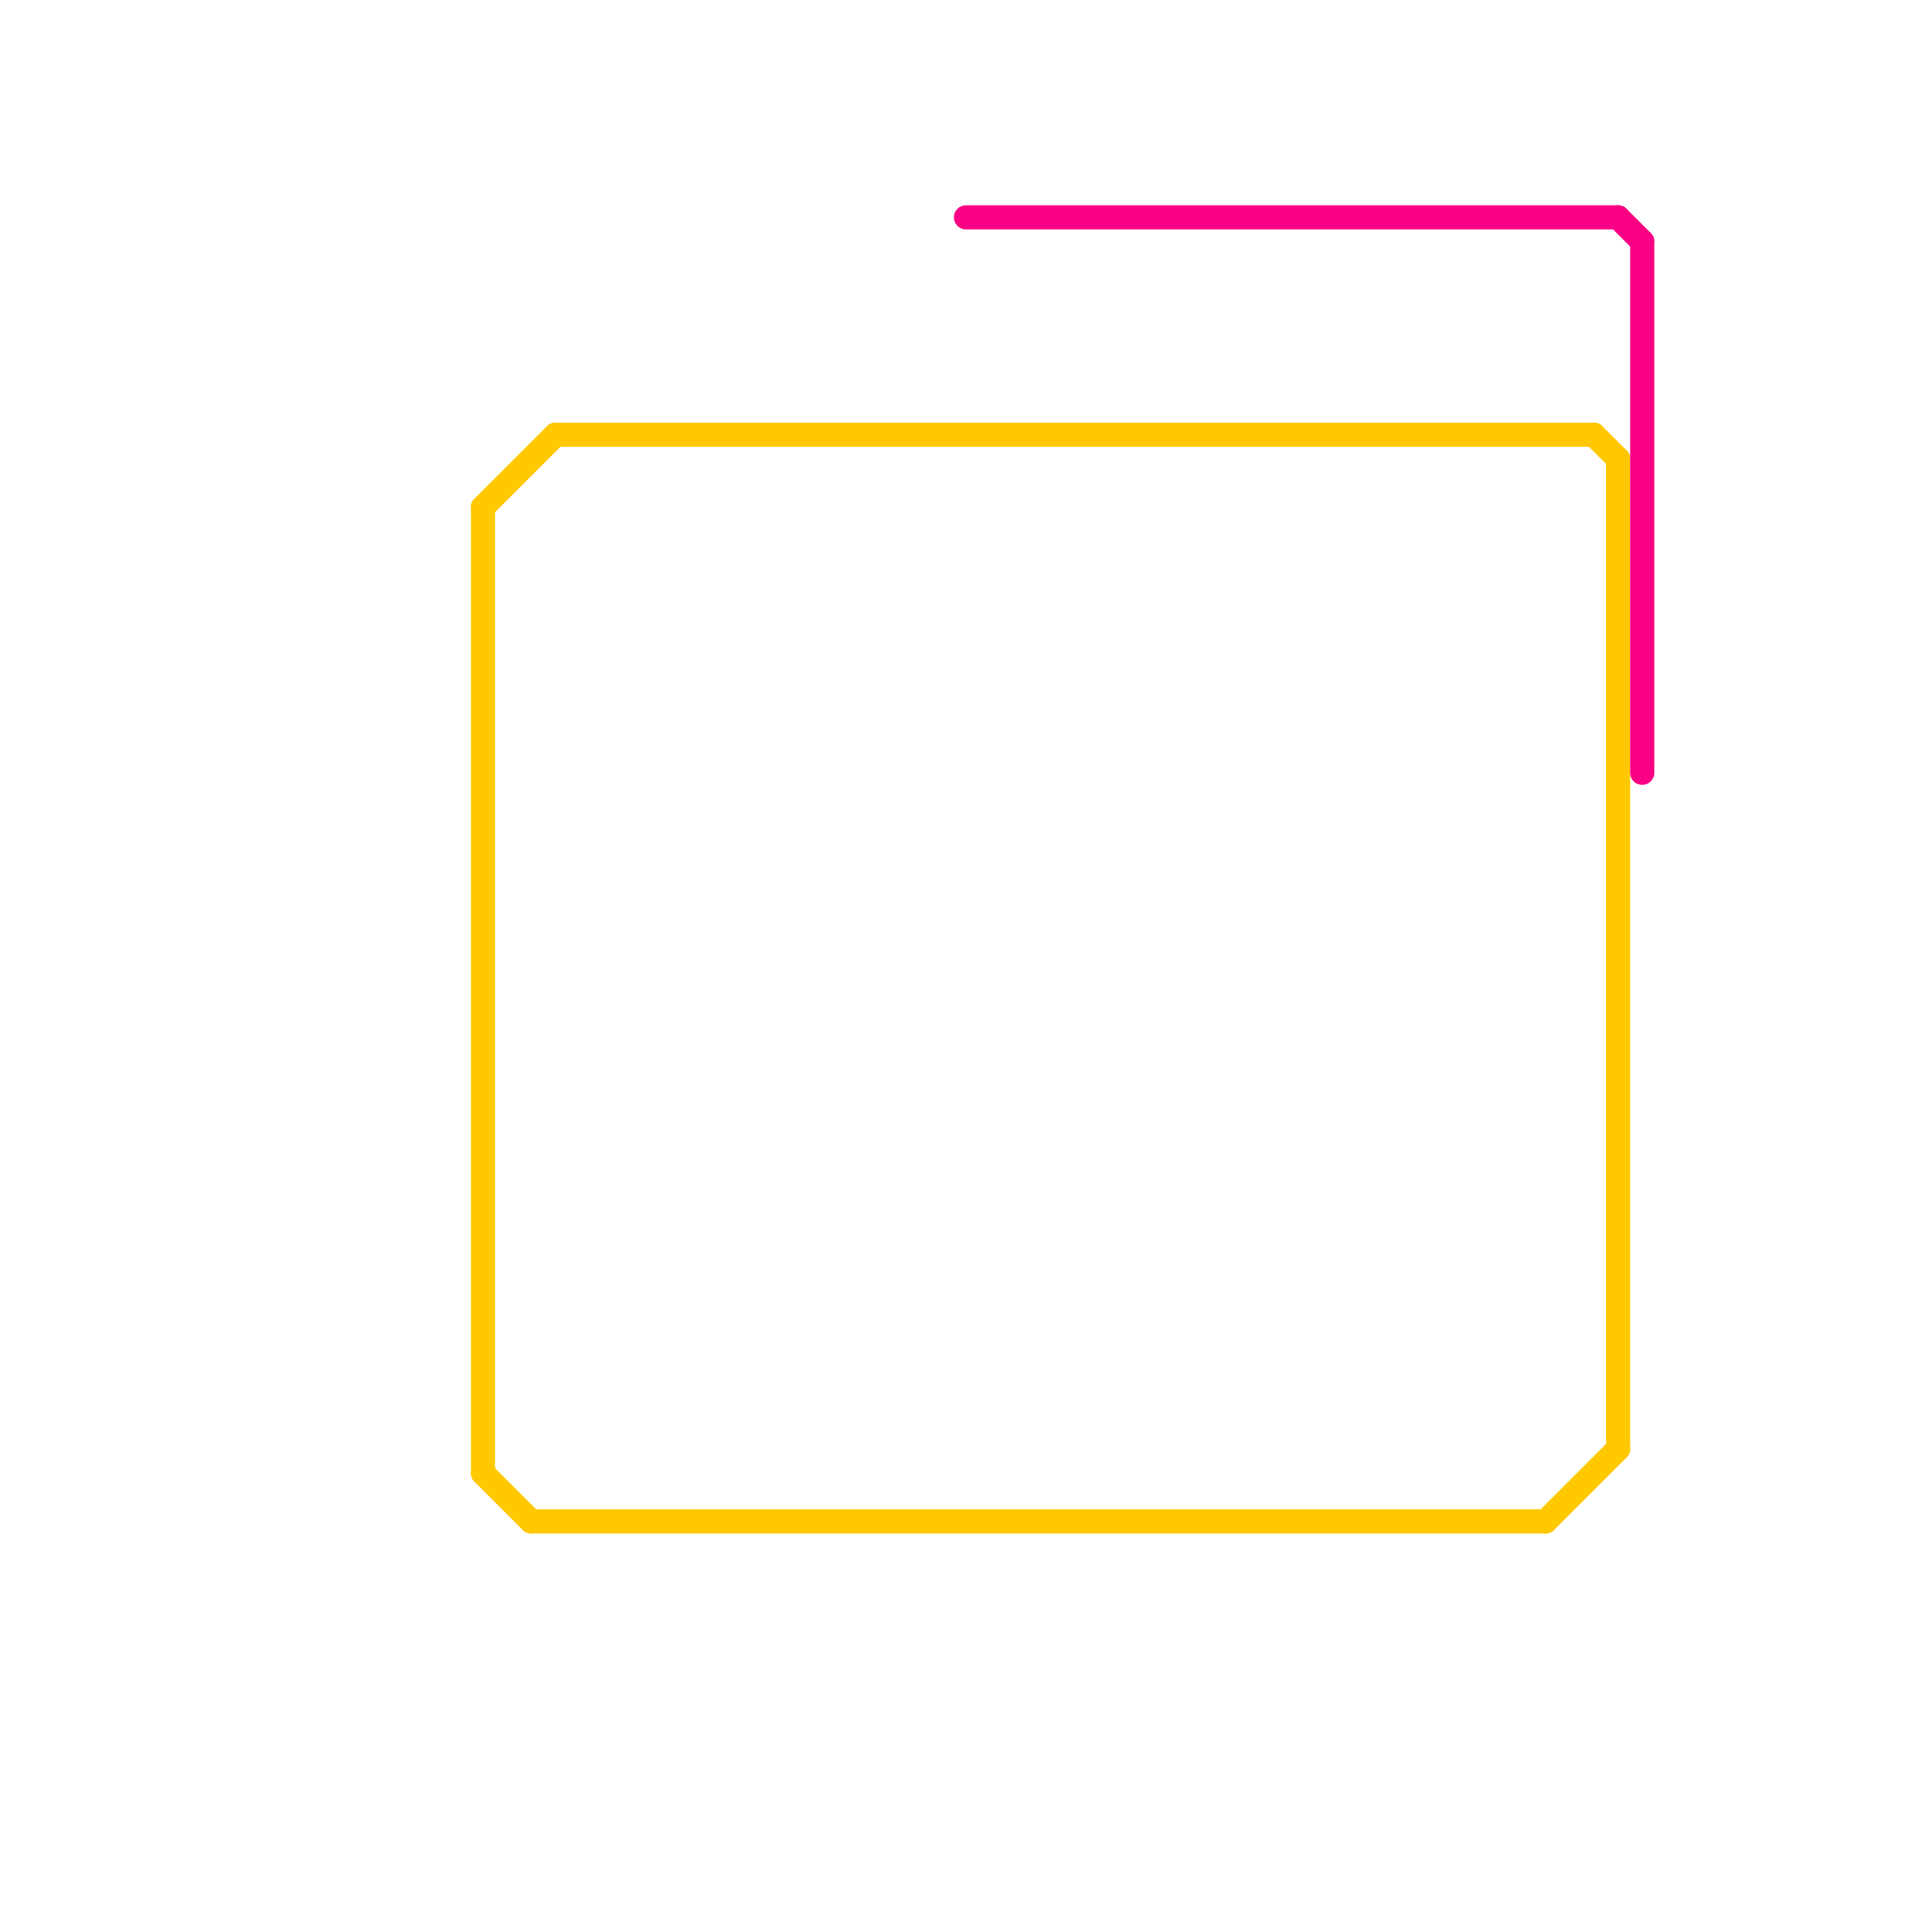 
<svg version="1.1" xmlns="http://www.w3.org/2000/svg" viewBox="0 0 80 80">
<style>line { stroke-width: 1; fill: none; stroke-linecap: round; stroke-linejoin: round; } .c0 { stroke: #ffc800 } .c1 { stroke: #fa0085 }</style><line class="c0" x1="20" y1="61" x2="22" y2="63"/><line class="c0" x1="23" y1="18" x2="66" y2="18"/><line class="c0" x1="22" y1="63" x2="64" y2="63"/><line class="c0" x1="20" y1="21" x2="20" y2="61"/><line class="c0" x1="20" y1="21" x2="23" y2="18"/><line class="c0" x1="64" y1="63" x2="67" y2="60"/><line class="c0" x1="66" y1="18" x2="67" y2="19"/><line class="c0" x1="67" y1="19" x2="67" y2="60"/><line class="c1" x1="68" y1="10" x2="68" y2="32"/><line class="c1" x1="40" y1="9" x2="67" y2="9"/><line class="c1" x1="67" y1="9" x2="68" y2="10"/>
</svg>
